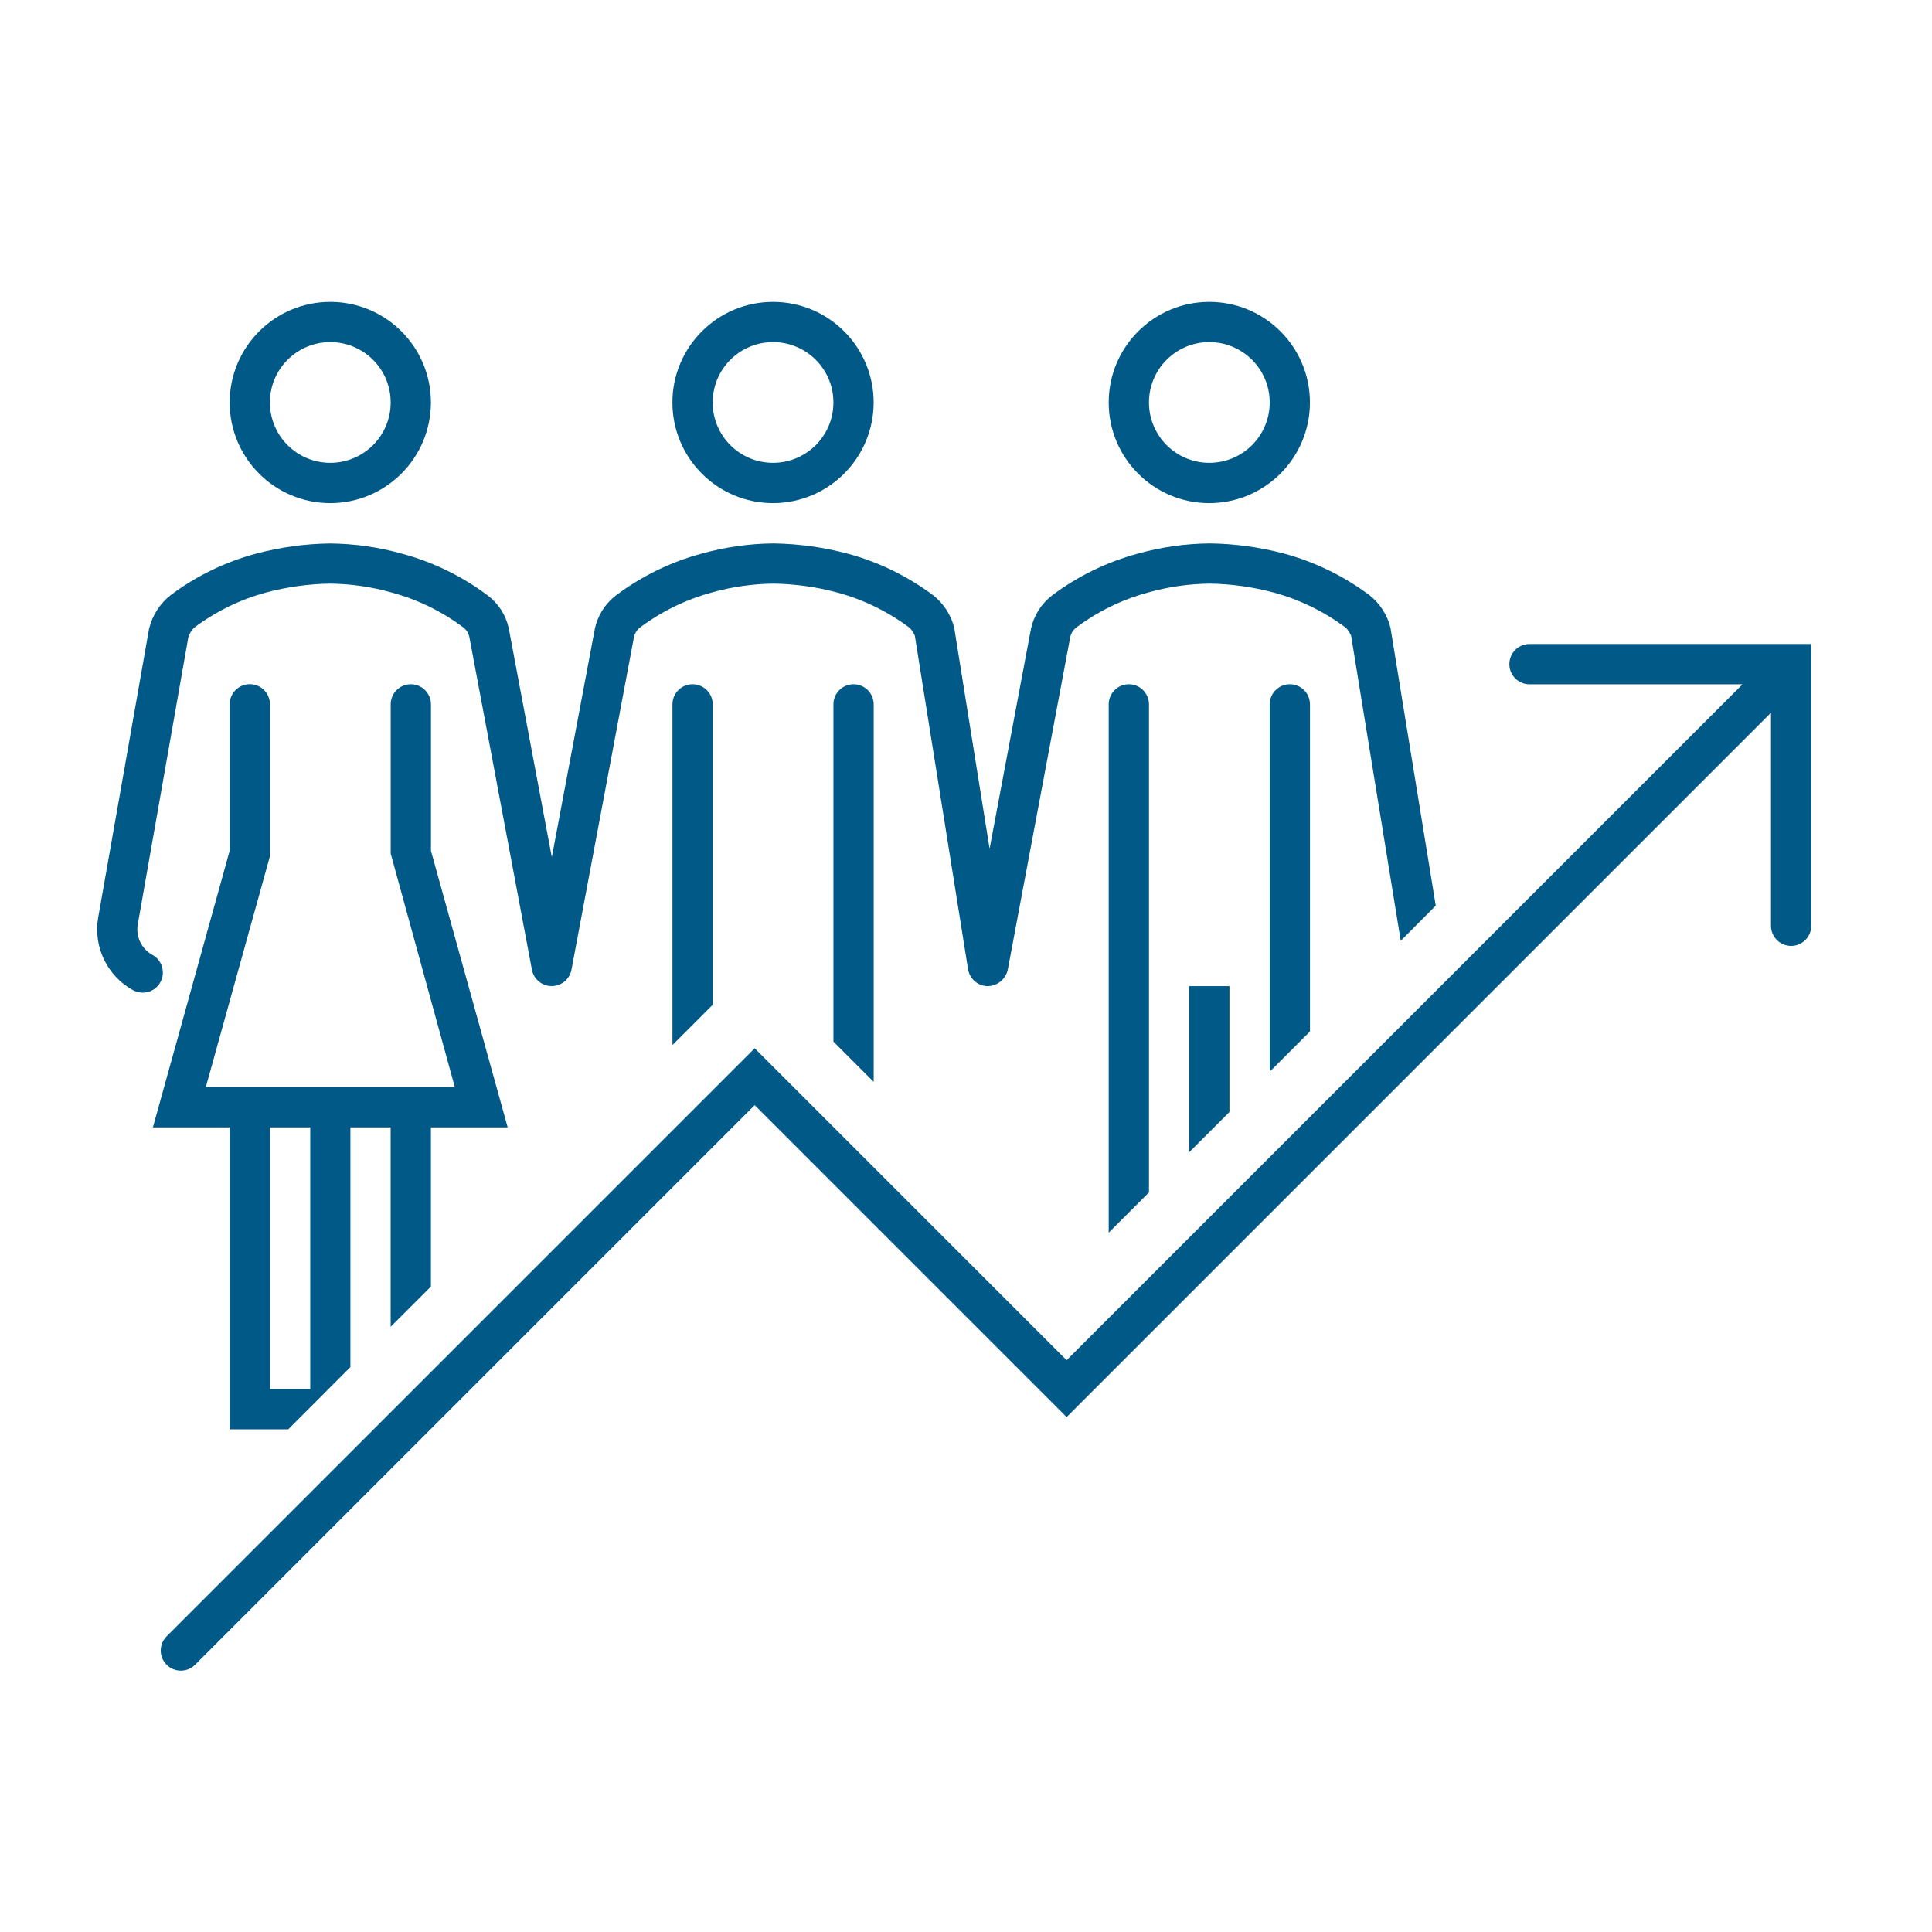<?xml version="1.0" encoding="UTF-8"?><svg id="a" xmlns="http://www.w3.org/2000/svg" viewBox="0 0 50 50"><defs><style>.b{fill:#005986;}</style></defs><path class="b" d="m31.818,28.778v-3.257h-1.042v4.298l1.042-1.041Z"/><path class="b" d="m33.902,26.694v-8.465c0-.288-.233-.521-.521-.521s-.521.233-.521.521v9.506l1.042-1.042Z"/><path class="b" d="m29.735,30.86v-12.631c0-.288-.233-.521-.521-.521s-.521.233-.521.521v13.672l1.042-1.042Z"/><path class="b" d="m22.611,27.998v-9.769c0-.288-.233-.521-.521-.521s-.521.233-.521.521v8.728l1.042,1.042Z"/><path class="b" d="m18.445,26.005v-7.776c0-.288-.233-.521-.521-.521s-.521.233-.521.521v8.817l1.042-1.042Z"/><path class="b" d="m3.46,25.634c.257.129.57.026.699-.231.128-.255.027-.567-.227-.697-.277-.16-.423-.477-.365-.791l1.306-7.419c.029-.097.083-.185.156-.255.552-.415,1.179-.722,1.846-.904.542-.145,1.1-.224,1.661-.233.542.005,1.081.083,1.603.231.671.181,1.301.489,1.856.906.074.056.126.135.148.225l1.623,8.63c.054.283.326.468.609.415.21-.04.375-.204.415-.415l1.615-8.599c.019-.101.075-.192.156-.256.557-.417,1.188-.725,1.859-.907.521-.147,1.059-.224,1.601-.23.558.009,1.113.086,1.652.231.678.184,1.314.496,1.875.918.054.058.097.126.128.199l1.377,8.63c.04.25.254.435.507.439.251-.003.467-.179.521-.425l1.615-8.599c.019-.101.075-.192.156-.256.557-.418,1.188-.726,1.859-.907.521-.147,1.059-.224,1.6-.23.558.009,1.113.086,1.653.231.678.184,1.314.496,1.875.918.054.059.098.127.128.201l1.284,7.894.906-.91-1.172-7.196c-.083-.33-.273-.624-.54-.836-.665-.498-1.418-.865-2.22-1.081-.625-.165-1.267-.253-1.914-.261-.633.005-1.262.095-1.871.266-.799.216-1.55.583-2.213,1.08-.279.215-.473.522-.546.866l-1.065,5.66c-.003.016-.008.016-.01,0l-.911-5.691c-.083-.33-.273-.624-.54-.836-.665-.498-1.418-.865-2.22-1.081-.624-.166-1.267-.254-1.913-.264-.633.005-1.262.095-1.871.266-.799.216-1.549.583-2.211,1.08-.28.214-.473.521-.546.866l-1.108,5.882c0,.015-.007.015-.01,0l-1.112-5.911c-.076-.334-.268-.63-.541-.836-.661-.497-1.411-.863-2.21-1.079-.61-.172-1.241-.261-1.875-.267-.649.009-1.294.099-1.921.266-.79.213-1.532.573-2.188,1.062-.288.221-.49.535-.573.889l-1.314,7.458c-.136.765.236,1.53.92,1.897Z"/><path class="b" d="m20.006,13.021c-1.438,0-2.604-1.166-2.604-2.604s1.166-2.604,2.604-2.604,2.604,1.166,2.604,2.604c-.002,1.438-1.167,2.602-2.604,2.604Zm0-4.167c-.863,0-1.562.699-1.562,1.562s.699,1.562,1.562,1.562,1.563-.699,1.563-1.562-.7-1.562-1.563-1.562Z"/><path class="b" d="m8.548,13.021c-1.438,0-2.604-1.166-2.604-2.604s1.166-2.604,2.604-2.604,2.604,1.166,2.604,2.604c-.002,1.438-1.167,2.602-2.604,2.604Zm0-4.167c-.863,0-1.563.699-1.563,1.562s.7,1.562,1.563,1.562,1.563-.699,1.563-1.562-.7-1.562-1.563-1.562Z"/><path class="b" d="m31.297,13.021c-1.438,0-2.604-1.166-2.604-2.604s1.166-2.604,2.604-2.604,2.604,1.166,2.604,2.604c-.002,1.438-1.167,2.602-2.604,2.604Zm0-4.167c-.863,0-1.562.699-1.562,1.562s.7,1.562,1.562,1.562,1.563-.699,1.563-1.562-.7-1.562-1.563-1.562Z"/><path class="b" d="m5.945,29.176v7.815h1.514l1.609-1.61v-6.205h1.042v5.162l1.042-1.042v-4.12h1.987l-1.986-7.157v-3.79c0-.288-.233-.521-.521-.521s-.521.233-.521.521v3.861l1.659,6.042h-6.443l1.659-5.973v-3.932c0-.288-.233-.521-.521-.521s-.521.233-.521.521v3.79l-1.987,7.159h1.987Zm1.042,0h1.042v6.773h-1.042v-6.773Z"/><path class="b" d="m39.583,16.667c-.288,0-.521.233-.521.521s.233.521.521.521h5.501c.007,0,.008.004.004.009l-17.484,17.484-8.073-8.073-15.212,15.212c-.207.2-.213.53-.013.736.2.207.53.213.736.013.004-.004.009-.009.013-.013l14.476-14.476,8.073,8.073,18.22-18.22s.009-.003.009.004v5.501c0,.288.233.521.521.521s.521-.233.521-.521v-7.292h-7.292Z"/></svg>